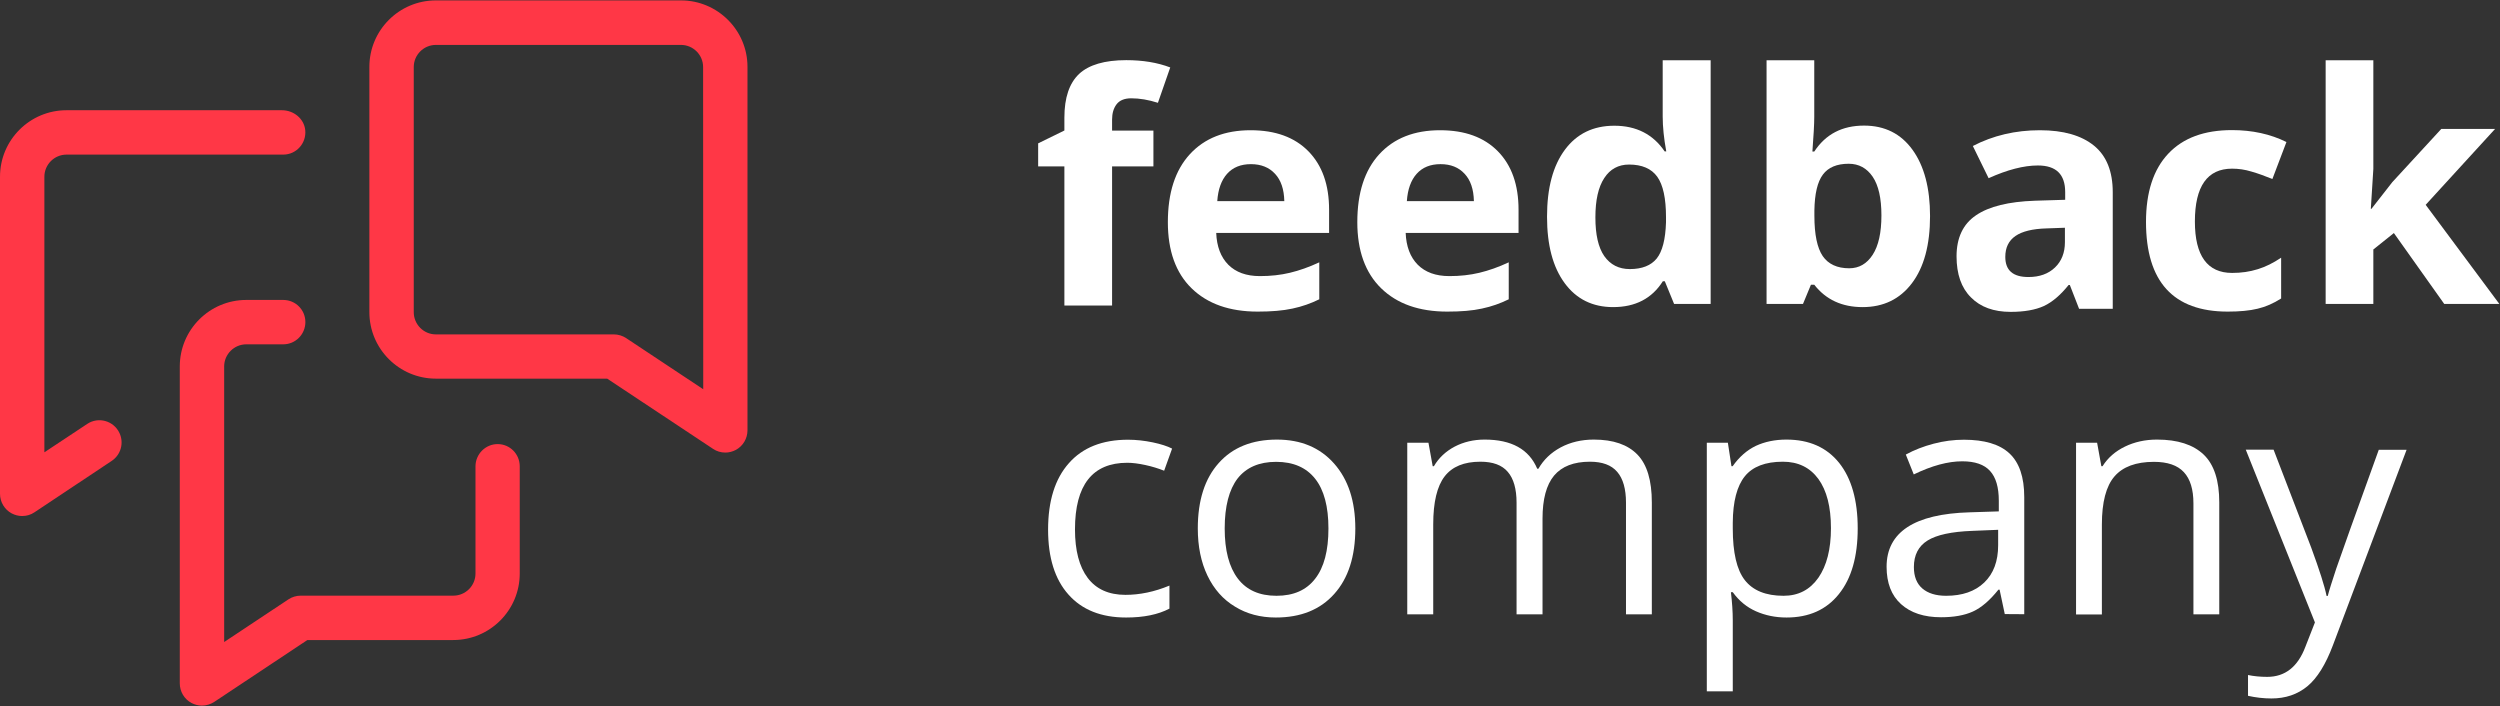 <svg xmlns="http://www.w3.org/2000/svg" xmlns:xlink="http://www.w3.org/1999/xlink" id="Layer_1" x="0px" y="0px" viewBox="0 0 1887 533" style="enable-background:new 0 0 1887 533;" xml:space="preserve"><rect x="0" y="0" width="1887" height="533" fill="#333333" stroke="none"/><style type="text/css">	.st0{fill:#FFFFFF;}	.st1{fill:#FF3746;}</style><g id="Logo-">	<g id="Atom_x2F_Logos_x2F_Logo_x2F_Complete_x2F_Colored">		<path id="Fill-3510" class="st0" d="M870.6,125.6h-31.2v105h-36v-105h-19.8v-17.4l19.8-9.7v-9.7c0-15,3.7-26,11.1-33   c7.4-6.9,19.3-10.4,35.6-10.4c12.4,0,23.5,1.8,33.2,5.5L874,77.6c-7.2-2.3-13.9-3.4-20.1-3.4c-5.1,0-8.8,1.5-11.1,4.5   s-3.4,6.9-3.4,11.6v8.3h31.2L870.6,125.6"></path>		<path id="Fill-3511" class="st0" d="M944.2,123.9c-7.6,0-13.6,2.4-18,7.3c-4.3,4.8-6.8,11.7-7.4,20.6h50.6   c-0.2-8.9-2.5-15.8-7-20.6C957.9,126.3,951.8,123.9,944.2,123.9z M949.3,235.2c-21.3,0-37.9-5.9-49.9-17.6   c-12-11.7-17.9-28.4-17.9-49.9c0-22.1,5.5-39.2,16.6-51.3s26.4-18.1,45.9-18.1c18.7,0,33.2,5.3,43.6,15.9   c10.4,10.6,15.6,25.3,15.6,44.1v17.5H918c0.4,10.2,3.4,18.2,9.1,24c5.7,5.7,13.6,8.6,23.9,8.6c8,0,15.5-0.8,22.6-2.5   s14.5-4.3,22.2-7.9v27.9c-6.3,3.1-13,5.5-20.2,7C968.3,234.5,959.6,235.2,949.3,235.2L949.3,235.2z"></path>		<path id="Fill-3512" class="st0" d="M1087.3,123.9c-7.6,0-13.6,2.4-18,7.3c-4.3,4.8-6.8,11.7-7.4,20.6h50.6   c-0.2-8.9-2.5-15.8-7-20.6C1101,126.3,1095,123.9,1087.3,123.9z M1092.4,235.2c-21.3,0-37.9-5.9-49.9-17.6   c-12-11.7-18-28.4-18-49.9c0-22.1,5.5-39.2,16.6-51.3s26.4-18.1,45.9-18.1c18.7,0,33.2,5.3,43.6,15.9s15.6,25.3,15.6,44.1v17.5   H1061c0.4,10.2,3.4,18.2,9.1,24c5.7,5.7,13.6,8.6,23.9,8.6c8,0,15.5-0.8,22.6-2.5s14.5-4.3,22.2-7.9v27.9c-6.3,3.1-13,5.5-20.2,7   C1111.5,234.5,1102.7,235.2,1092.4,235.2L1092.4,235.2z"></path>		<path id="Fill-3513" class="st0" d="M1230.2,203.1c9.2,0,16-2.7,20.3-8c4.3-5.4,6.6-14.5,7-27.3v-3.9c0-14.2-2.2-24.3-6.6-30.5   c-4.4-6.1-11.5-9.2-21.3-9.2c-8,0-14.3,3.4-18.7,10.2c-4.5,6.8-6.7,16.7-6.7,29.7s2.2,22.7,6.7,29.2   C1215.5,199.8,1221.9,203.1,1230.2,203.1z M1217.6,231.8c-15.5,0-27.7-6-36.6-18.1s-13.3-28.7-13.3-50.1   c0-21.7,4.5-38.5,13.5-50.6s21.4-18.1,37.3-18.1c16.6,0,29.3,6.5,38,19.4h1.2c-1.8-9.8-2.7-18.6-2.7-26.4V45.5h36.2v183.9h-27.6   l-7-17.1h-1.5C1246.9,225.3,1234.4,231.8,1217.6,231.8L1217.6,231.8z"></path>		<path id="Fill-3514" class="st0" d="M1395.4,123.6c-8.9,0-15.4,2.7-19.5,8.2c-4.1,5.5-6.2,14.5-6.4,27.1v3.9   c0,14.2,2.1,24.3,6.3,30.5c4.2,6.1,10.9,9.2,20,9.2c7.4,0,13.3-3.4,17.7-10.2c4.4-6.8,6.6-16.7,6.6-29.7s-2.2-22.7-6.6-29.2   C1409.1,126.9,1403,123.6,1395.4,123.6z M1407,94.8c15.6,0,27.8,6.1,36.6,18.3c8.8,12.2,13.2,28.9,13.2,50   c0,21.8-4.6,38.7-13.7,50.7s-21.5,18-37.2,18c-15.5,0-27.7-5.6-36.5-16.9h-2.5l-6,14.5h-27.5V45.5h36v42.8   c0,5.4-0.5,14.1-1.4,26.1h1.4C1378,101.3,1390.4,94.8,1407,94.8L1407,94.8z"></path>		<path id="Fill-3515" class="st0" d="M1558.6,171.9l-13.9,0.5c-10.5,0.3-18.3,2.2-23.4,5.7s-7.7,8.7-7.7,15.8   c0,10.2,5.8,15.2,17.5,15.2c8.3,0,15-2.4,20-7.2s7.5-11.2,7.5-19.1V171.9z M1569.3,233.1l-7-18h-0.9c-6.1,7.6-12.3,12.9-18.7,15.9   c-6.4,2.9-14.8,4.4-25.1,4.4c-12.7,0-22.7-3.6-29.9-10.9c-7.3-7.2-10.9-17.6-10.9-31c0-14,4.9-24.4,14.7-31   c9.8-6.7,24.6-10.3,44.4-11l22.9-0.7V145c0-13.4-6.8-20.1-20.6-20.1c-10.6,0-23,3.2-37.2,9.6l-11.9-24.3   c15.2-7.9,32.1-11.9,50.6-11.9c17.7,0,31.3,3.9,40.8,11.6s14.2,19.5,14.2,35.2v88L1569.3,233.1L1569.3,233.1z"></path>		<path id="Fill-3516" class="st0" d="M1681.5,235.2c-41.1,0-61.7-22.6-61.7-67.7c0-22.4,5.6-39.6,16.8-51.5   c11.2-11.9,27.2-17.8,48.1-17.8c15.3,0,29,3,41.1,9l-10.6,27.9c-5.7-2.3-10.9-4.2-15.8-5.6c-4.9-1.5-9.8-2.2-14.6-2.2   c-18.7,0-28.1,13.3-28.1,39.9c0,25.8,9.4,38.8,28.1,38.8c6.9,0,13.3-0.9,19.3-2.8c5.9-1.8,11.8-4.7,17.7-8.7v30.8   c-5.8,3.7-11.7,6.3-17.7,7.7C1698,234.5,1690.5,235.2,1681.5,235.2"></path>		<polyline id="Fill-3517" class="st0" points="1790,157.6 1805.7,137.5 1842.7,97.3 1883.3,97.3 1830.9,154.6 1886.5,229.4    1844.9,229.4 1806.9,175.9 1791.4,188.3 1791.4,229.4 1755.4,229.4 1755.4,45.5 1791.4,45.5 1791.4,127.5 1789.5,157.6    1790,157.6   "></polyline>		<path id="Fill-3518" class="st0" d="M850,466.1c-18.8,0-33.3-5.8-43.5-17.3c-10.3-11.5-15.4-27.9-15.4-49   c0-21.7,5.2-38.4,15.7-50.2c10.4-11.8,25.3-17.7,44.6-17.7c6.2,0,12.4,0.7,18.7,2c6.2,1.3,11.1,2.9,14.6,4.7l-6,16.7   c-4.3-1.7-9.1-3.2-14.2-4.3c-5.1-1.1-9.7-1.7-13.6-1.7c-26.3,0-39.5,16.8-39.5,50.3c0,15.9,3.2,28.1,9.6,36.6   c6.4,8.5,15.9,12.8,28.5,12.8c10.8,0,21.9-2.3,33.2-7v17.4C874.1,463.9,863.2,466.1,850,466.1"></path>		<path id="Fill-3519" class="st0" d="M924.4,398.9c0,16.5,3.3,29.1,9.9,37.8c6.6,8.7,16.3,13,29.2,13s22.6-4.3,29.2-12.9   c6.7-8.6,10-21.2,10-37.9c0-16.5-3.3-29-10-37.5s-16.5-12.8-29.5-12.8c-12.8,0-22.5,4.2-29.1,12.6   C927.7,369.6,924.4,382.2,924.4,398.9z M1023,398.9c0,21.1-5.3,37.6-15.9,49.4c-10.6,11.9-25.3,17.8-44.1,17.8   c-11.6,0-21.9-2.7-30.8-8.2c-9-5.4-15.9-13.2-20.8-23.4c-4.9-10.2-7.3-22.1-7.3-35.7c0-21.1,5.3-37.6,15.8-49.3   c10.5-11.8,25.2-17.7,43.9-17.7c18.1,0,32.5,6,43.2,18.1C1017.7,362,1023,378.3,1023,398.9L1023,398.9z"></path>		<path id="Fill-3520" class="st0" d="M1227.3,463.7v-84.3c0-10.3-2.2-18.1-6.6-23.2c-4.4-5.2-11.3-7.7-20.6-7.7   c-12.2,0-21.2,3.5-27.1,10.5c-5.8,7-8.7,17.8-8.7,32.4v72.3h-19.6v-84.3c0-10.3-2.2-18.1-6.6-23.2c-4.4-5.2-11.3-7.7-20.7-7.7   c-12.3,0-21.3,3.7-27,11.1s-8.6,19.4-8.6,36.2v67.9h-19.6V334.2h16l3.2,17.7h0.9c3.7-6.3,8.9-11.2,15.7-14.8   c6.7-3.5,14.3-5.3,22.6-5.3c20.3,0,33.5,7.3,39.7,22h0.9c3.9-6.8,9.4-12.1,16.8-16.1c7.3-3.9,15.7-5.9,25-5.9   c14.7,0,25.6,3.8,32.9,11.3s10.9,19.6,10.9,36.1v84.5L1227.3,463.7"></path>		<path id="Fill-3521" class="st0" d="M1345.7,348.5c-13.2,0-22.8,3.7-28.7,11c-5.9,7.3-9,19-9.1,35v4.4c0,18.2,3,31.2,9.1,39   s15.8,11.8,29.2,11.8c11.2,0,19.9-4.5,26.3-13.6c6.3-9.1,9.5-21.5,9.5-37.4c0-16.2-3.2-28.5-9.5-37.2   C1366.1,352.8,1357.2,348.5,1345.7,348.5z M1348.5,466.1c-8.4,0-16.1-1.6-23.1-4.7s-12.8-7.9-17.5-14.4h-1.4   c0.9,7.6,1.4,14.7,1.4,21.5v53.3h-19.6V334.2h15.9l2.7,17.7h0.9c5-7.1,10.9-12.2,17.6-15.4c6.7-3.1,14.4-4.7,23-4.7   c17.2,0,30.4,5.9,39.8,17.6c9.3,11.7,14,28.2,14,49.4c0,21.3-4.7,37.8-14.2,49.6C1378.6,460.2,1365.4,466.1,1348.5,466.1   L1348.5,466.1z"></path>		<path id="Fill-3522" class="st0" d="M1468.9,449.7c12.2,0,21.8-3.3,28.8-10s10.5-16.1,10.5-28.1v-11.7l-19.6,0.8   c-15.6,0.6-26.8,3-33.7,7.3c-6.9,4.3-10.3,11-10.3,20c0,7.1,2.1,12.5,6.4,16.2C1455.2,447.8,1461.2,449.7,1468.9,449.7z    M1513.2,463.5l-3.9-18.4h-0.9c-6.5,8.1-12.9,13.6-19.3,16.5s-14.4,4.3-24,4.3c-12.8,0-22.9-3.3-30.2-9.9   c-7.3-6.6-10.9-16-10.9-28.2c0-26.1,20.9-39.9,62.7-41.1l22-0.7v-8c0-10.2-2.2-17.7-6.6-22.5c-4.4-4.9-11.4-7.3-21-7.3   c-10.8,0-23,3.3-36.6,9.9l-6-15c6.4-3.5,13.4-6.2,21-8.2s15.2-3,22.9-3c15.4,0,26.9,3.4,34.3,10.3s11.2,17.8,11.2,33v88.4   L1513.2,463.5L1513.2,463.5z"></path>		<path id="Fill-3523" class="st0" d="M1655.6,463.7V380c0-10.6-2.4-18.4-7.2-23.6c-4.8-5.2-12.3-7.8-22.6-7.8   c-13.6,0-23.5,3.7-29.8,11s-9.5,19.4-9.5,36.3v67.9H1567V334.2h15.9l3.2,17.7h0.9c4-6.4,9.7-11.3,16.9-14.8   c7.2-3.5,15.3-5.3,24.2-5.3c15.6,0,27.3,3.8,35.2,11.3c7.9,7.5,11.8,19.6,11.8,36.1v84.5L1655.6,463.7"></path>		<path id="Fill-3524" class="st0" d="M1695.1,339.4h21l28.4,73.9c6.2,16.9,10.1,29,11.6,36.5h0.9c1-4,3.2-10.9,6.4-20.6   c3.3-9.7,14-39.6,32.1-89.7h21L1760.9,487c-5.5,14.6-11.9,24.9-19.3,31c-7.4,6.1-16.4,9.2-27.1,9.2c-6,0-11.9-0.7-17.7-2v-15.7   c4.3,0.9,9.2,1.4,14.5,1.4c13.5,0,23.1-7.6,28.8-22.7l7.2-18.4L1695.1,339.4"></path>	</g>	<path id="Combined-Shape" class="st1" d="M213.8,226.4c9.3,0,16.7,7.5,16.7,16.7c0,9.3-7.5,16.8-16.7,16.8h-27.9  c-9.2,0-16.7,7.5-16.7,16.7v208l48.5-32.2c2.7-1.8,6-2.8,9.3-2.8h115.2c9.2,0,16.7-7.5,16.7-16.7V352c0-9.2,7.5-16.8,16.7-16.8  c9.3,0,16.7,7.5,16.7,16.8v80.9c0,27.7-22.5,50.2-50.2,50.2H232l-70.3,46.7c-2.8,1.8-6,2.8-9.3,2.8c-2.7,0-5.4-0.7-7.9-2  c-5.4-2.9-8.8-8.6-8.8-14.8V276.6c0-27.7,22.5-50.2,50.2-50.2L213.8,226.4L213.8,226.4z M212.8,83.2c8.8,0,16.7,6.3,17.6,15  c1,10-6.8,18.5-16.6,18.5H50.2c-9.2,0-16.7,7.5-16.7,16.7v208L65.8,320c8.5-5.7,20.1-2.4,24.4,6.9c3.5,7.5,1,16.4-5.9,21L26,386.7  c-2.8,1.9-6,2.8-9.3,2.8c-2.7,0-5.4-0.7-7.9-2c-5.4-2.9-8.8-8.6-8.8-14.8V133.4c0-27.7,22.5-50.2,50.2-50.2H212.8z"></path></g><g>	<path class="st1" d="M514,0.3H329c-27.7,0-50.2,22.5-50.2,50.2v185.1c0,27.7,22.5,50.2,50.2,50.2h129.3l79.9,53  c2.8,1.9,6,2.8,9.3,2.8c2.7,0,5.4-0.7,7.9-2c5.4-2.9,8.8-8.6,8.8-14.8V50.6C564.3,22.9,541.7,0.3,514,0.3z M530.8,293.8l-58.2-38.6  c-2.7-1.8-6-2.8-9.3-2.8H329c-9.2,0-16.7-7.5-16.7-16.8v-185c0-9.2,7.5-16.7,16.7-16.7h185c9.2,0,16.7,7.5,16.7,16.7L530.8,293.8  L530.8,293.8z"></path></g></svg>